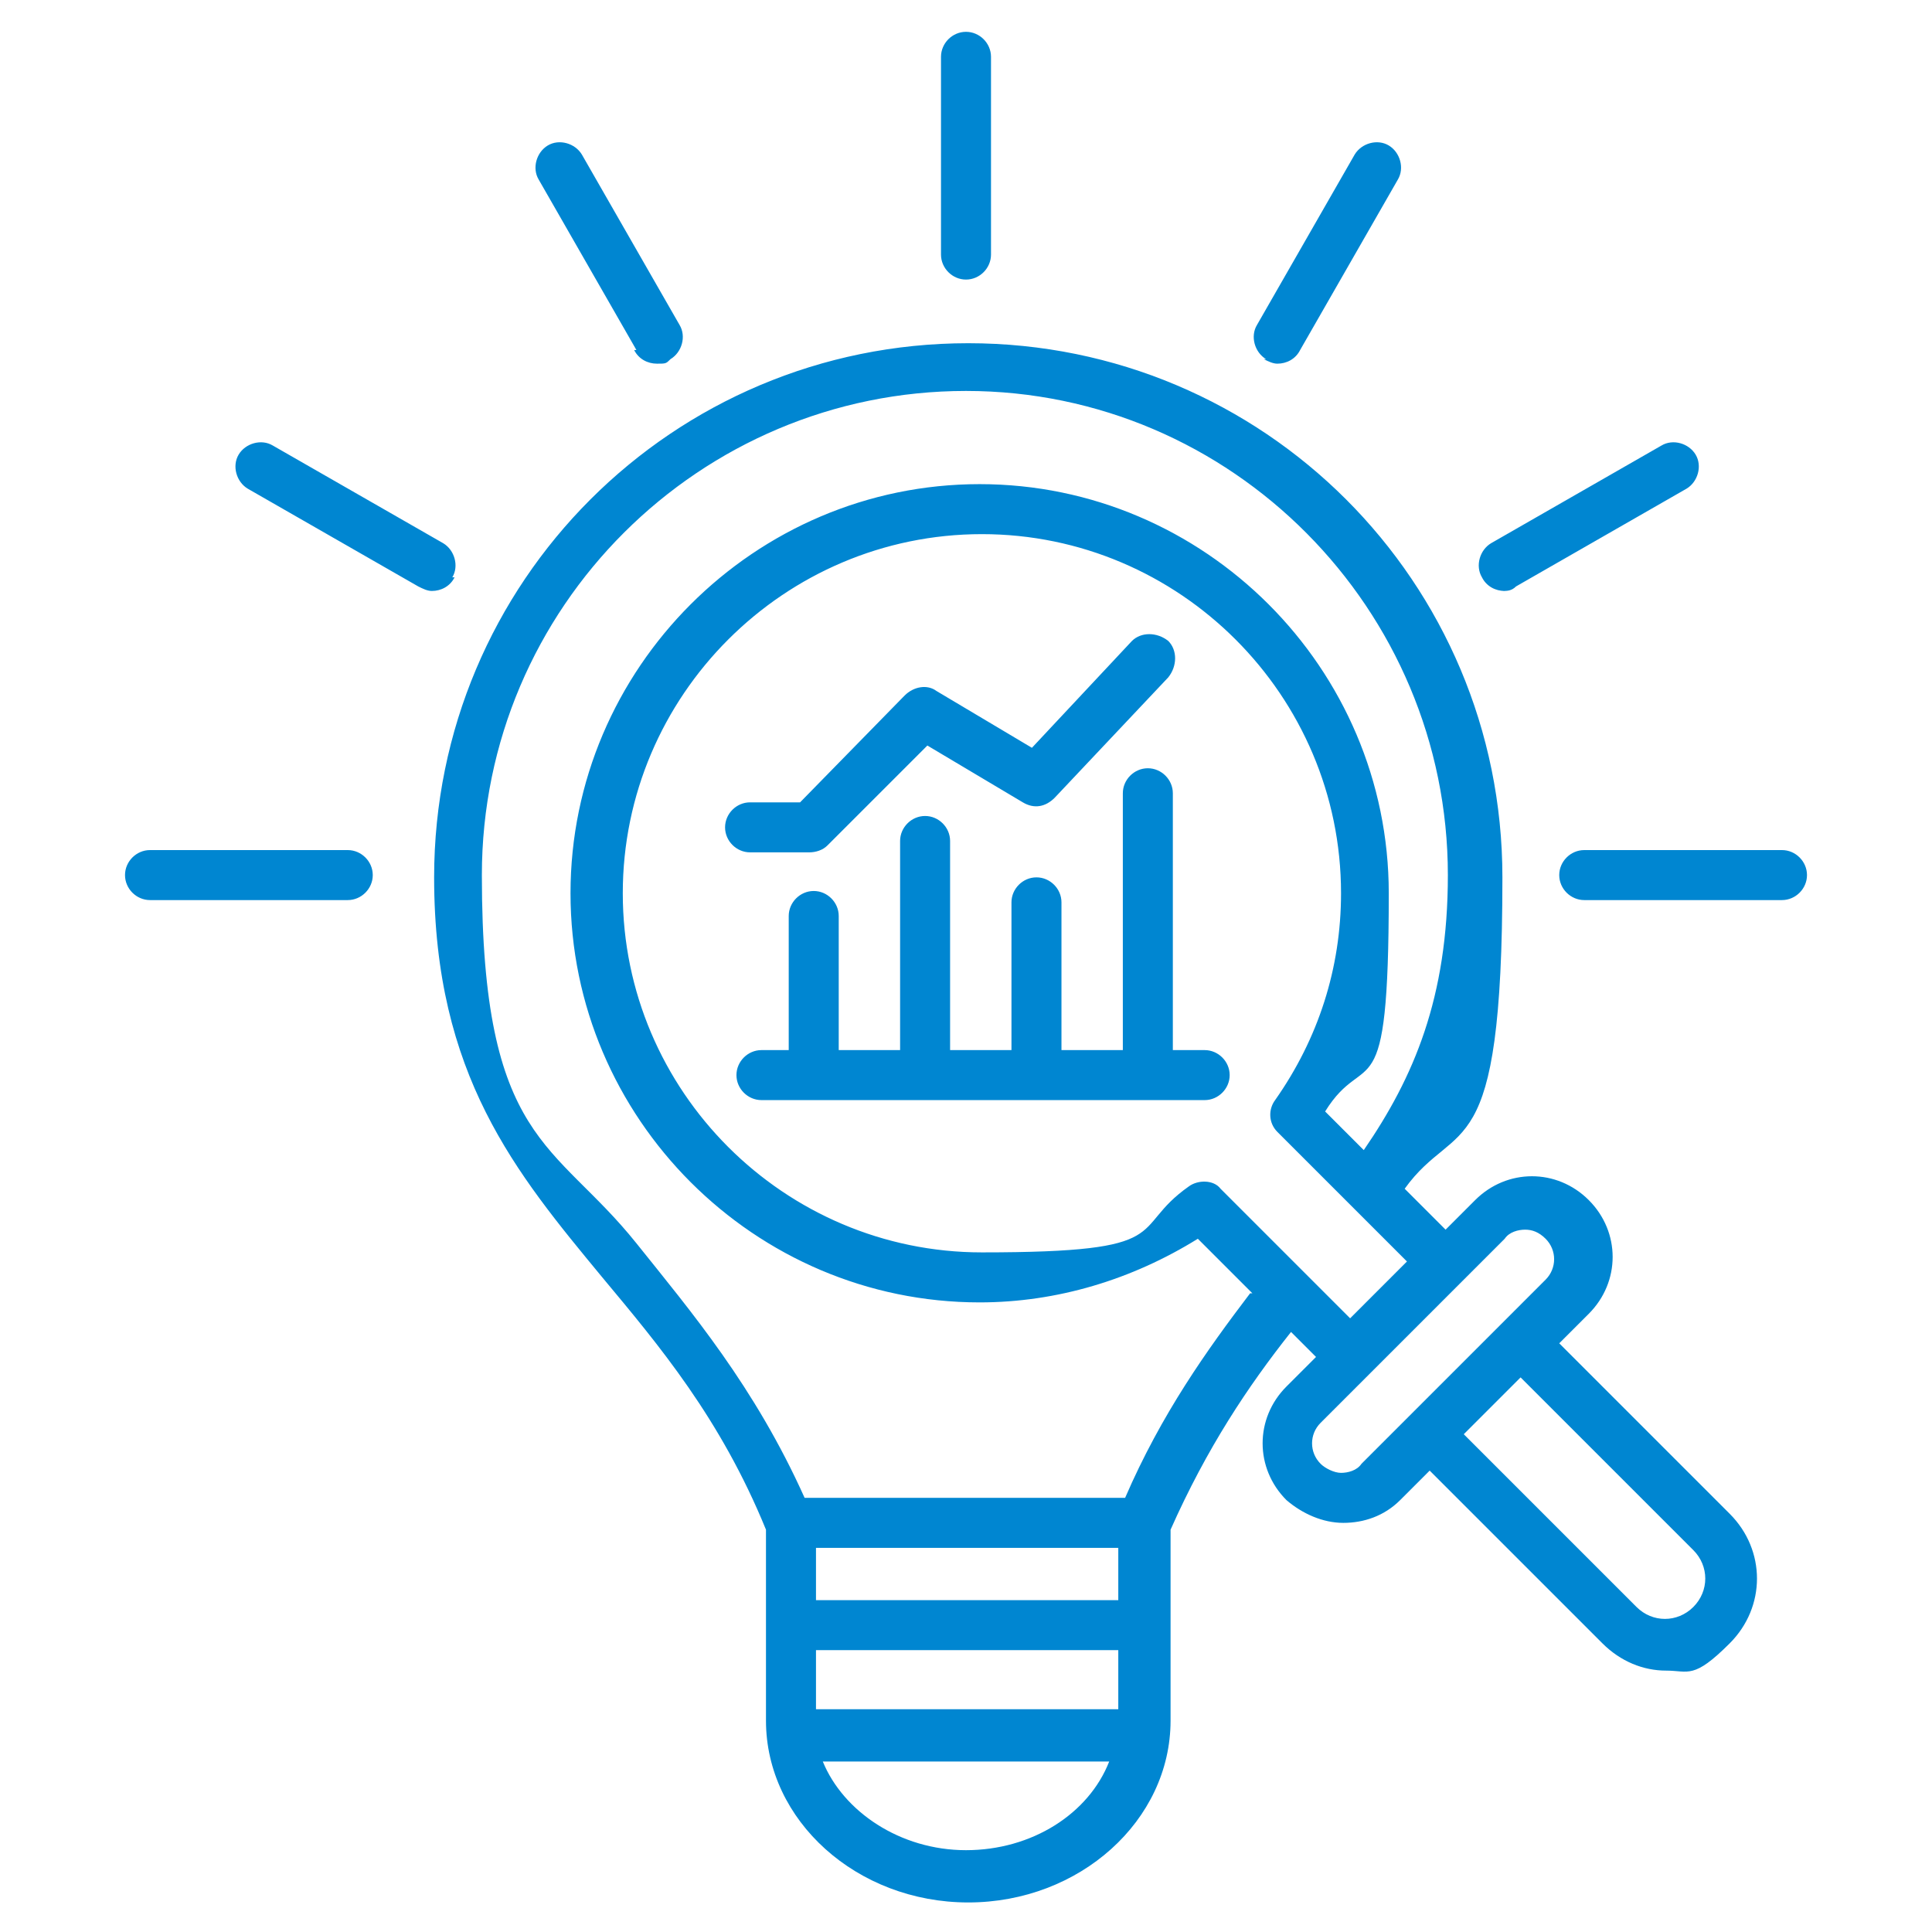<?xml version="1.0" encoding="UTF-8"?>
<svg id="Layer_1" xmlns="http://www.w3.org/2000/svg" width="85" height="85" version="1.1" viewBox="0 0 85 85">
  <!-- Generator: Adobe Illustrator 29.4.0, SVG Export Plug-In . SVG Version: 2.1.0 Build 152)  -->
  <defs>
    <style>
      .st0 {
        fill: #0086d1;
      }
    </style>
  </defs>
  <path class="st0" d="M41.4,11.2V2.5c0-.6.5-1.1,1.1-1.1s1.1.5,1.1,1.1v8.7c0,.6-.5,1.1-1.1,1.1s-1.1-.5-1.1-1.1ZM55.6,15.8c.2.1.4.2.6.2.4,0,.8-.2,1-.6l4.3-7.5c.3-.5.1-1.2-.4-1.5s-1.2-.1-1.5.4l-4.3,7.5c-.3.5-.1,1.2.4,1.5ZM66.1,26c.2,0,.4,0,.6-.2l7.5-4.3c.5-.3.7-1,.4-1.5-.3-.5-1-.7-1.5-.4l-7.5,4.3c-.5.3-.7,1-.4,1.5.2.4.6.6,1,.6ZM78.4,37.4h-8.7c-.6,0-1.1.5-1.1,1.1s.5,1.1,1.1,1.1h8.7c.6,0,1.1-.5,1.1-1.1s-.5-1.1-1.1-1.1h0ZM15.2,37.4H6.6c-.6,0-1.1.5-1.1,1.1s.5,1.1,1.1,1.1h8.7c.6,0,1.1-.5,1.1-1.1s-.5-1.1-1.1-1.1ZM19.9,25.4c.3-.5.1-1.2-.4-1.5l-7.5-4.3c-.5-.3-1.2-.1-1.5.4s-.1,1.2.4,1.5l7.5,4.3c.2.1.4.2.6.2.4,0,.8-.2,1-.6h0ZM27.9,15.4c.2.4.6.6,1,.6s.4,0,.6-.2c.5-.3.7-1,.4-1.5l-4.3-7.5c-.3-.5-1-.7-1.5-.4-.5.3-.7,1-.4,1.5l4.3,7.5ZM76.1,66.6c1.6,1.6,1.6,4.1,0,5.7s-1.8,1.2-2.8,1.2-2-.4-2.8-1.2l-7.6-7.6-1.3,1.3c-.7.7-1.6,1-2.5,1s-1.8-.4-2.5-1c-1.4-1.4-1.4-3.6,0-5l1.3-1.3-1.1-1.1c-1.9,2.4-3.7,5.1-5.3,8.7v8.4c0,4.4-4,8-8.9,8s-8.9-3.6-8.9-8v-8.4c-2-4.9-4.7-8.1-7.2-11.1-3.8-4.6-7.4-8.9-7.4-17.6,0-13,10.5-23.5,23.5-23.5s23.5,10.5,23.5,23.5-2,10.5-4.3,13.7l1.8,1.8,1.3-1.3c1.4-1.4,3.6-1.4,5,0h0c1.4,1.4,1.4,3.6,0,5l-1.3,1.3,7.6,7.6ZM49.2,75.2v-2.6h-13.3v2.6h13.3ZM49.2,68.1h-13.3v2.3h13.3v-2.3ZM48.8,77.5h-12.6c.9,2.2,3.4,3.9,6.3,3.9s5.4-1.6,6.3-3.9ZM55.1,56.9l-2.4-2.4c-2.9,1.8-6.2,2.8-9.6,2.8-9.9,0-18-8.1-18-18s8.1-18,18-18,18,8.1,18,18-1,6.7-2.8,9.6l1.7,1.7c2.2-3.2,3.7-6.7,3.7-12.1,0-11.7-9.5-21.3-21.2-21.3s-21.3,9.5-21.3,21.3,3.2,11.7,6.8,16.2c2.4,3,5.2,6.3,7.4,11.2h14.1c1.6-3.7,3.6-6.5,5.5-9h0ZM59.4,58l2.5-2.5-2.4-2.4s0,0,0,0l-3.3-3.3c-.4-.4-.4-1-.1-1.4,1.9-2.7,2.9-5.8,2.9-9.1,0-8.7-7.1-15.8-15.8-15.8s-15.8,7.1-15.8,15.8,7.1,15.8,15.8,15.8,6.4-1,9.1-2.9c.4-.3,1.1-.3,1.4.1l3.8,3.8h0s2,2,2,2ZM62,62.3s0,0,0,0,0,0,0,0l4-4s0,0,0,0,0,0,0,0l2-2c.5-.5.5-1.3,0-1.8-.3-.3-.6-.4-.9-.4s-.7.1-.9.4l-2.1,2.1h0s0,0,0,0l-4,4s0,0,0,0,0,0,0,0l-2,2c-.5.5-.5,1.3,0,1.8.2.2.6.4.9.4s.7-.1.9-.4l2-2ZM74.5,68.2l-7.6-7.6-2.5,2.5,7.6,7.6c.7.7,1.8.7,2.5,0s.7-1.8,0-2.5h0ZM52.8,46.2h-1.2v-11.3c0-.6-.5-1.1-1.1-1.1s-1.1.5-1.1,1.1v11.3h-2.7v-6.5c0-.6-.5-1.1-1.1-1.1s-1.1.5-1.1,1.1v6.5h-2.7v-9.2c0-.6-.5-1.1-1.1-1.1s-1.1.5-1.1,1.1v9.2h-2.7v-5.9c0-.6-.5-1.1-1.1-1.1s-1.1.5-1.1,1.1v5.9h-1.2c-.6,0-1.1.5-1.1,1.1s.5,1.1,1.1,1.1h19.5c.6,0,1.1-.5,1.1-1.1s-.5-1.1-1.1-1.1ZM35.6,37.5c.3,0,.6-.1.8-.3l4.4-4.4,4.2,2.5c.5.3,1,.2,1.4-.2l5-5.3c.4-.5.4-1.2,0-1.6-.5-.4-1.2-.4-1.6,0l-4.4,4.7-4.2-2.5c-.4-.3-1-.2-1.4.2l-4.6,4.7h-2.2c-.6,0-1.1.5-1.1,1.1s.5,1.1,1.1,1.1h2.7Z"/>
</svg>